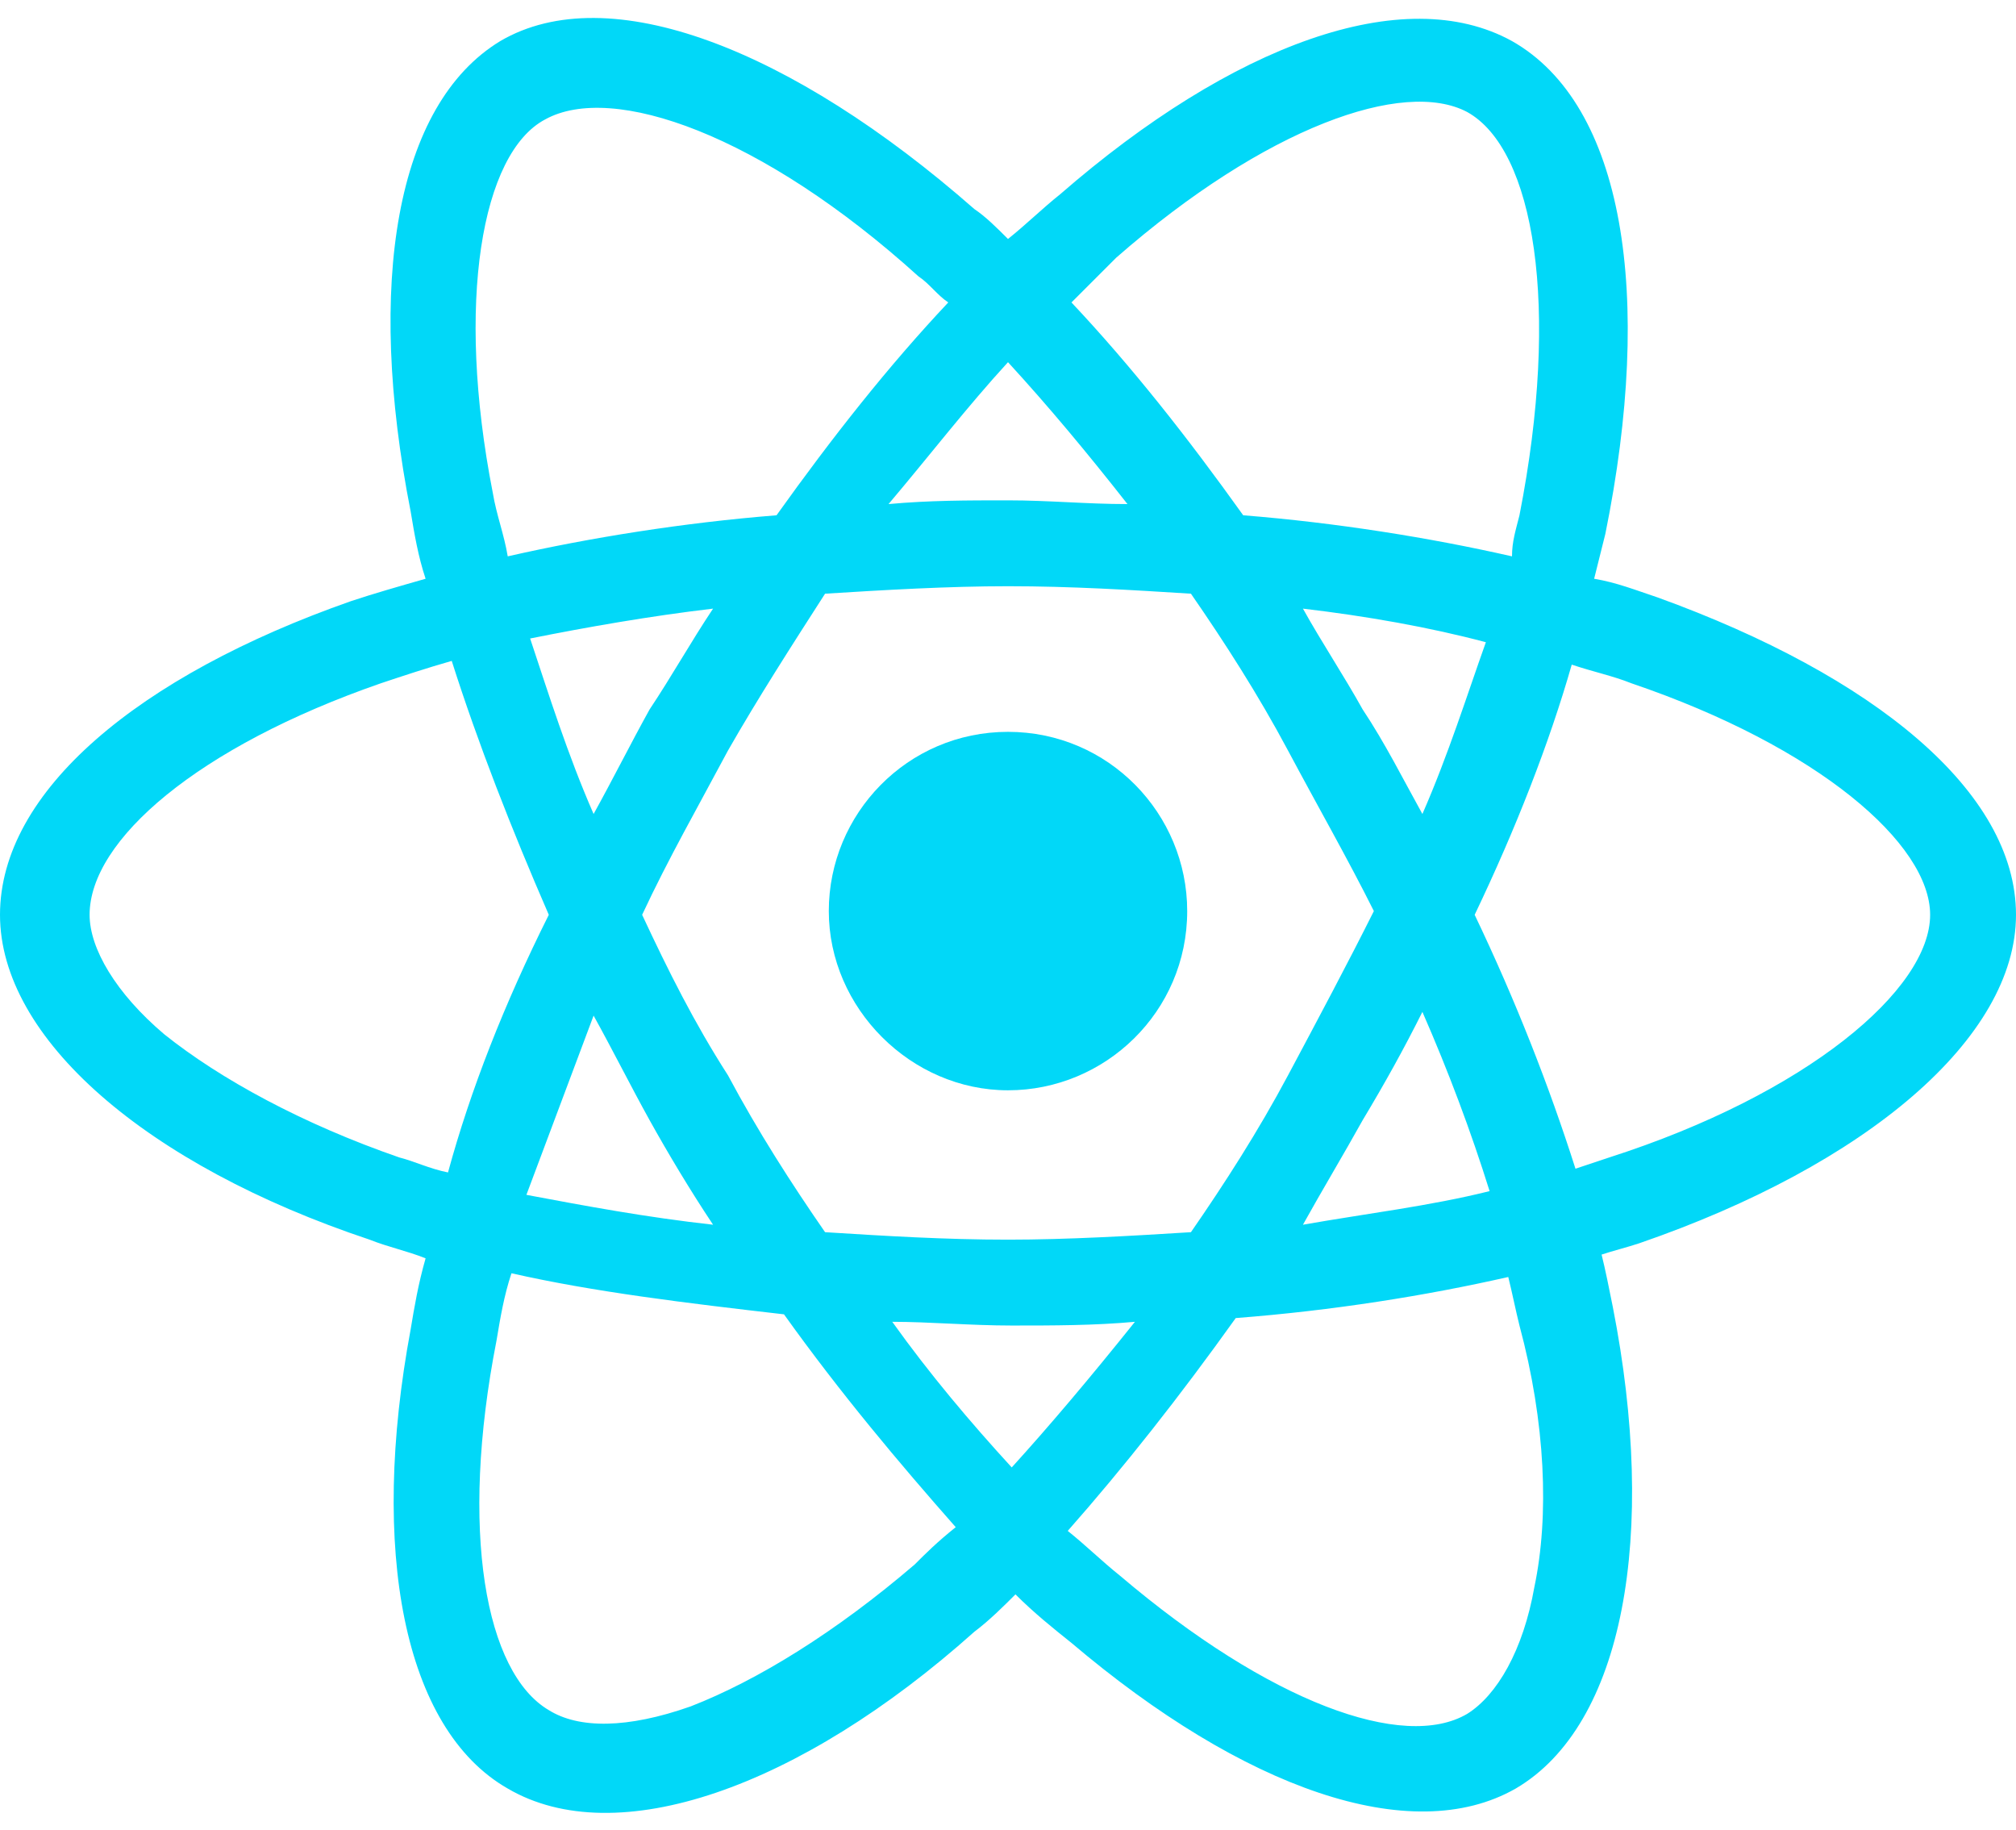 <?xml version="1.0" encoding="UTF-8"?>
<svg xmlns="http://www.w3.org/2000/svg" xmlns:xlink="http://www.w3.org/1999/xlink" version="1.1" x="0px" y="0px" viewBox="0 0 54 49" style="enable-background:new 0 0 54 49;" xml:space="preserve" width="54" height="49">
<style type="text/css">
	.st0{fill:#01D8F8;}
</style>
	<g>
		<g>
			<path class="st0" d="M44.4,16c-0.6-0.2-1.1-0.4-1.7-0.5c0.1-0.4,0.2-0.8,0.3-1.2c1.3-6.4,0.5-11.5-2.5-13.2     C37.6-0.5,33,1.2,28.4,5.2C27.9,5.6,27.5,6,27,6.4c-0.3-0.3-0.6-0.6-0.9-0.8c-4.9-4.3-9.8-6.2-12.7-4.5C10.6,2.8,9.8,7.6,11,13.7     c0.1,0.6,0.2,1.2,0.4,1.8c-0.7,0.2-1.4,0.4-2,0.6c-5.7,2-9.4,5.1-9.4,8.4c0,3.3,3.9,6.7,9.9,8.7c0.5,0.2,1,0.3,1.5,0.5     c-0.2,0.7-0.3,1.3-0.4,1.9c-1.1,5.9-0.2,10.7,2.6,12.3c2.9,1.7,7.8,0,12.5-4.2c0.4-0.3,0.8-0.7,1.1-1c0.5,0.5,1,0.9,1.5,1.3     c4.6,3.9,9.1,5.5,11.9,3.9c2.9-1.7,3.8-6.8,2.6-12.9c-0.1-0.5-0.2-1-0.3-1.4c0.3-0.1,0.7-0.2,1-0.3C50,31.2,54,27.8,54,24.5     C54,21.2,50.2,18.1,44.4,16z M29.9,6.9c4-3.5,7.7-4.8,9.4-3.9c1.8,1,2.5,5.2,1.4,10.8c-0.1,0.4-0.2,0.7-0.2,1.1     c-2.2-0.5-4.7-0.9-7.2-1.1c-1.5-2.1-3-4-4.6-5.7C29.1,7.7,29.5,7.3,29.9,6.9z M17.2,24.5c0.7-1.5,1.5-2.9,2.3-4.4l0,0     c0.8-1.4,1.7-2.8,2.6-4.2c1.6-0.1,3.3-0.2,4.9-0.2c1.7,0,3.3,0.1,4.9,0.2c0.9,1.3,1.8,2.7,2.6,4.2c0.8,1.5,1.6,2.9,2.3,4.3     c-0.7,1.4-1.5,2.9-2.3,4.4c-0.8,1.5-1.7,2.9-2.6,4.2c-1.6,0.1-3.3,0.2-4.9,0.2c-1.7,0-3.3-0.1-4.9-0.2c-0.9-1.3-1.8-2.7-2.6-4.2     h0C18.6,27.4,17.9,26,17.2,24.5z M15.9,27.2c0.5,0.9,1,1.9,1.5,2.8c0.5,0.9,1.1,1.9,1.7,2.8c-1.8-0.2-3.4-0.5-5-0.8     C14.7,30.4,15.3,28.8,15.9,27.2z M15.9,21.8c-0.7-1.6-1.2-3.2-1.7-4.7c1.5-0.3,3.2-0.6,4.9-0.8c-0.6,0.9-1.1,1.8-1.7,2.7     C16.9,19.9,16.4,20.9,15.9,21.8z M36.5,30c0.6-1,1.1-1.9,1.6-2.9c0.7,1.6,1.3,3.2,1.8,4.8c-1.6,0.4-3.3,0.6-5,0.9     C35.4,31.9,36,30.9,36.5,30z M38.1,21.8c-0.5-0.9-1-1.9-1.6-2.8c-0.5-0.9-1.1-1.8-1.6-2.7c1.7,0.2,3.4,0.5,4.9,0.9     C39.3,18.6,38.8,20.2,38.1,21.8z M27,9.7c1.1,1.2,2.1,2.4,3.2,3.8c-1.1,0-2.1-0.1-3.2-0.1c-1.1,0-2.1,0-3.2,0.1     C24.9,12.2,25.9,10.9,27,9.7z M14.6,3.2c1.8-1,5.8,0.4,10,4.2c0.3,0.2,0.5,0.5,0.8,0.7c-1.6,1.7-3.1,3.6-4.6,5.7     c-2.5,0.2-5,0.6-7.2,1.1c-0.1-0.6-0.3-1.1-0.4-1.7C12.2,8.1,12.9,4.1,14.6,3.2z M12,31.4c-0.5-0.1-0.9-0.3-1.3-0.4     c-2.6-0.9-4.8-2.1-6.3-3.3c-1.3-1.1-2-2.3-2-3.2c0-2,2.9-4.5,7.8-6.2c0.6-0.2,1.2-0.4,1.9-0.6c0.7,2.2,1.6,4.5,2.6,6.8     C13.5,26.9,12.6,29.2,12,31.4z M24.5,41.9c-2.1,1.8-4.2,3.1-6,3.8c-1.7,0.6-3,0.6-3.8,0.1c-1.7-1-2.4-4.8-1.4-9.9     c0.1-0.6,0.2-1.2,0.4-1.8c2.2,0.5,4.7,0.8,7.3,1.1c1.5,2.1,3.1,4,4.6,5.7C25.1,41.3,24.8,41.6,24.5,41.9z M27.1,39.3     c-1.1-1.2-2.2-2.5-3.2-3.9c1,0,2.1,0.1,3.2,0.1c1.1,0,2.2,0,3.3-0.1C29.2,36.9,28.1,38.2,27.1,39.3z M41.1,42.5     c-0.3,1.7-1,2.9-1.8,3.4c-1.7,1-5.3-0.3-9.3-3.7c-0.5-0.4-0.9-0.8-1.4-1.2c1.5-1.7,3-3.6,4.5-5.7c2.6-0.2,5.1-0.6,7.3-1.1     c0.1,0.4,0.2,0.9,0.3,1.3C41.4,38.1,41.5,40.6,41.1,42.5z M43.1,31c-0.3,0.1-0.6,0.2-0.9,0.3c-0.7-2.2-1.6-4.5-2.7-6.8     c1.1-2.3,2-4.6,2.6-6.7c0.6,0.2,1.1,0.3,1.6,0.5c5,1.7,8,4.3,8,6.2C51.7,26.5,48.4,29.3,43.1,31z"></path>
			<path class="st0" d="M27,19.6c2.7,0,4.8,2.2,4.8,4.8c0,2.7-2.2,4.8-4.8,4.8s-4.8-2.2-4.8-4.8C22.2,21.8,24.3,19.6,27,19.6"></path>
		</g>
	</g>
</svg>

